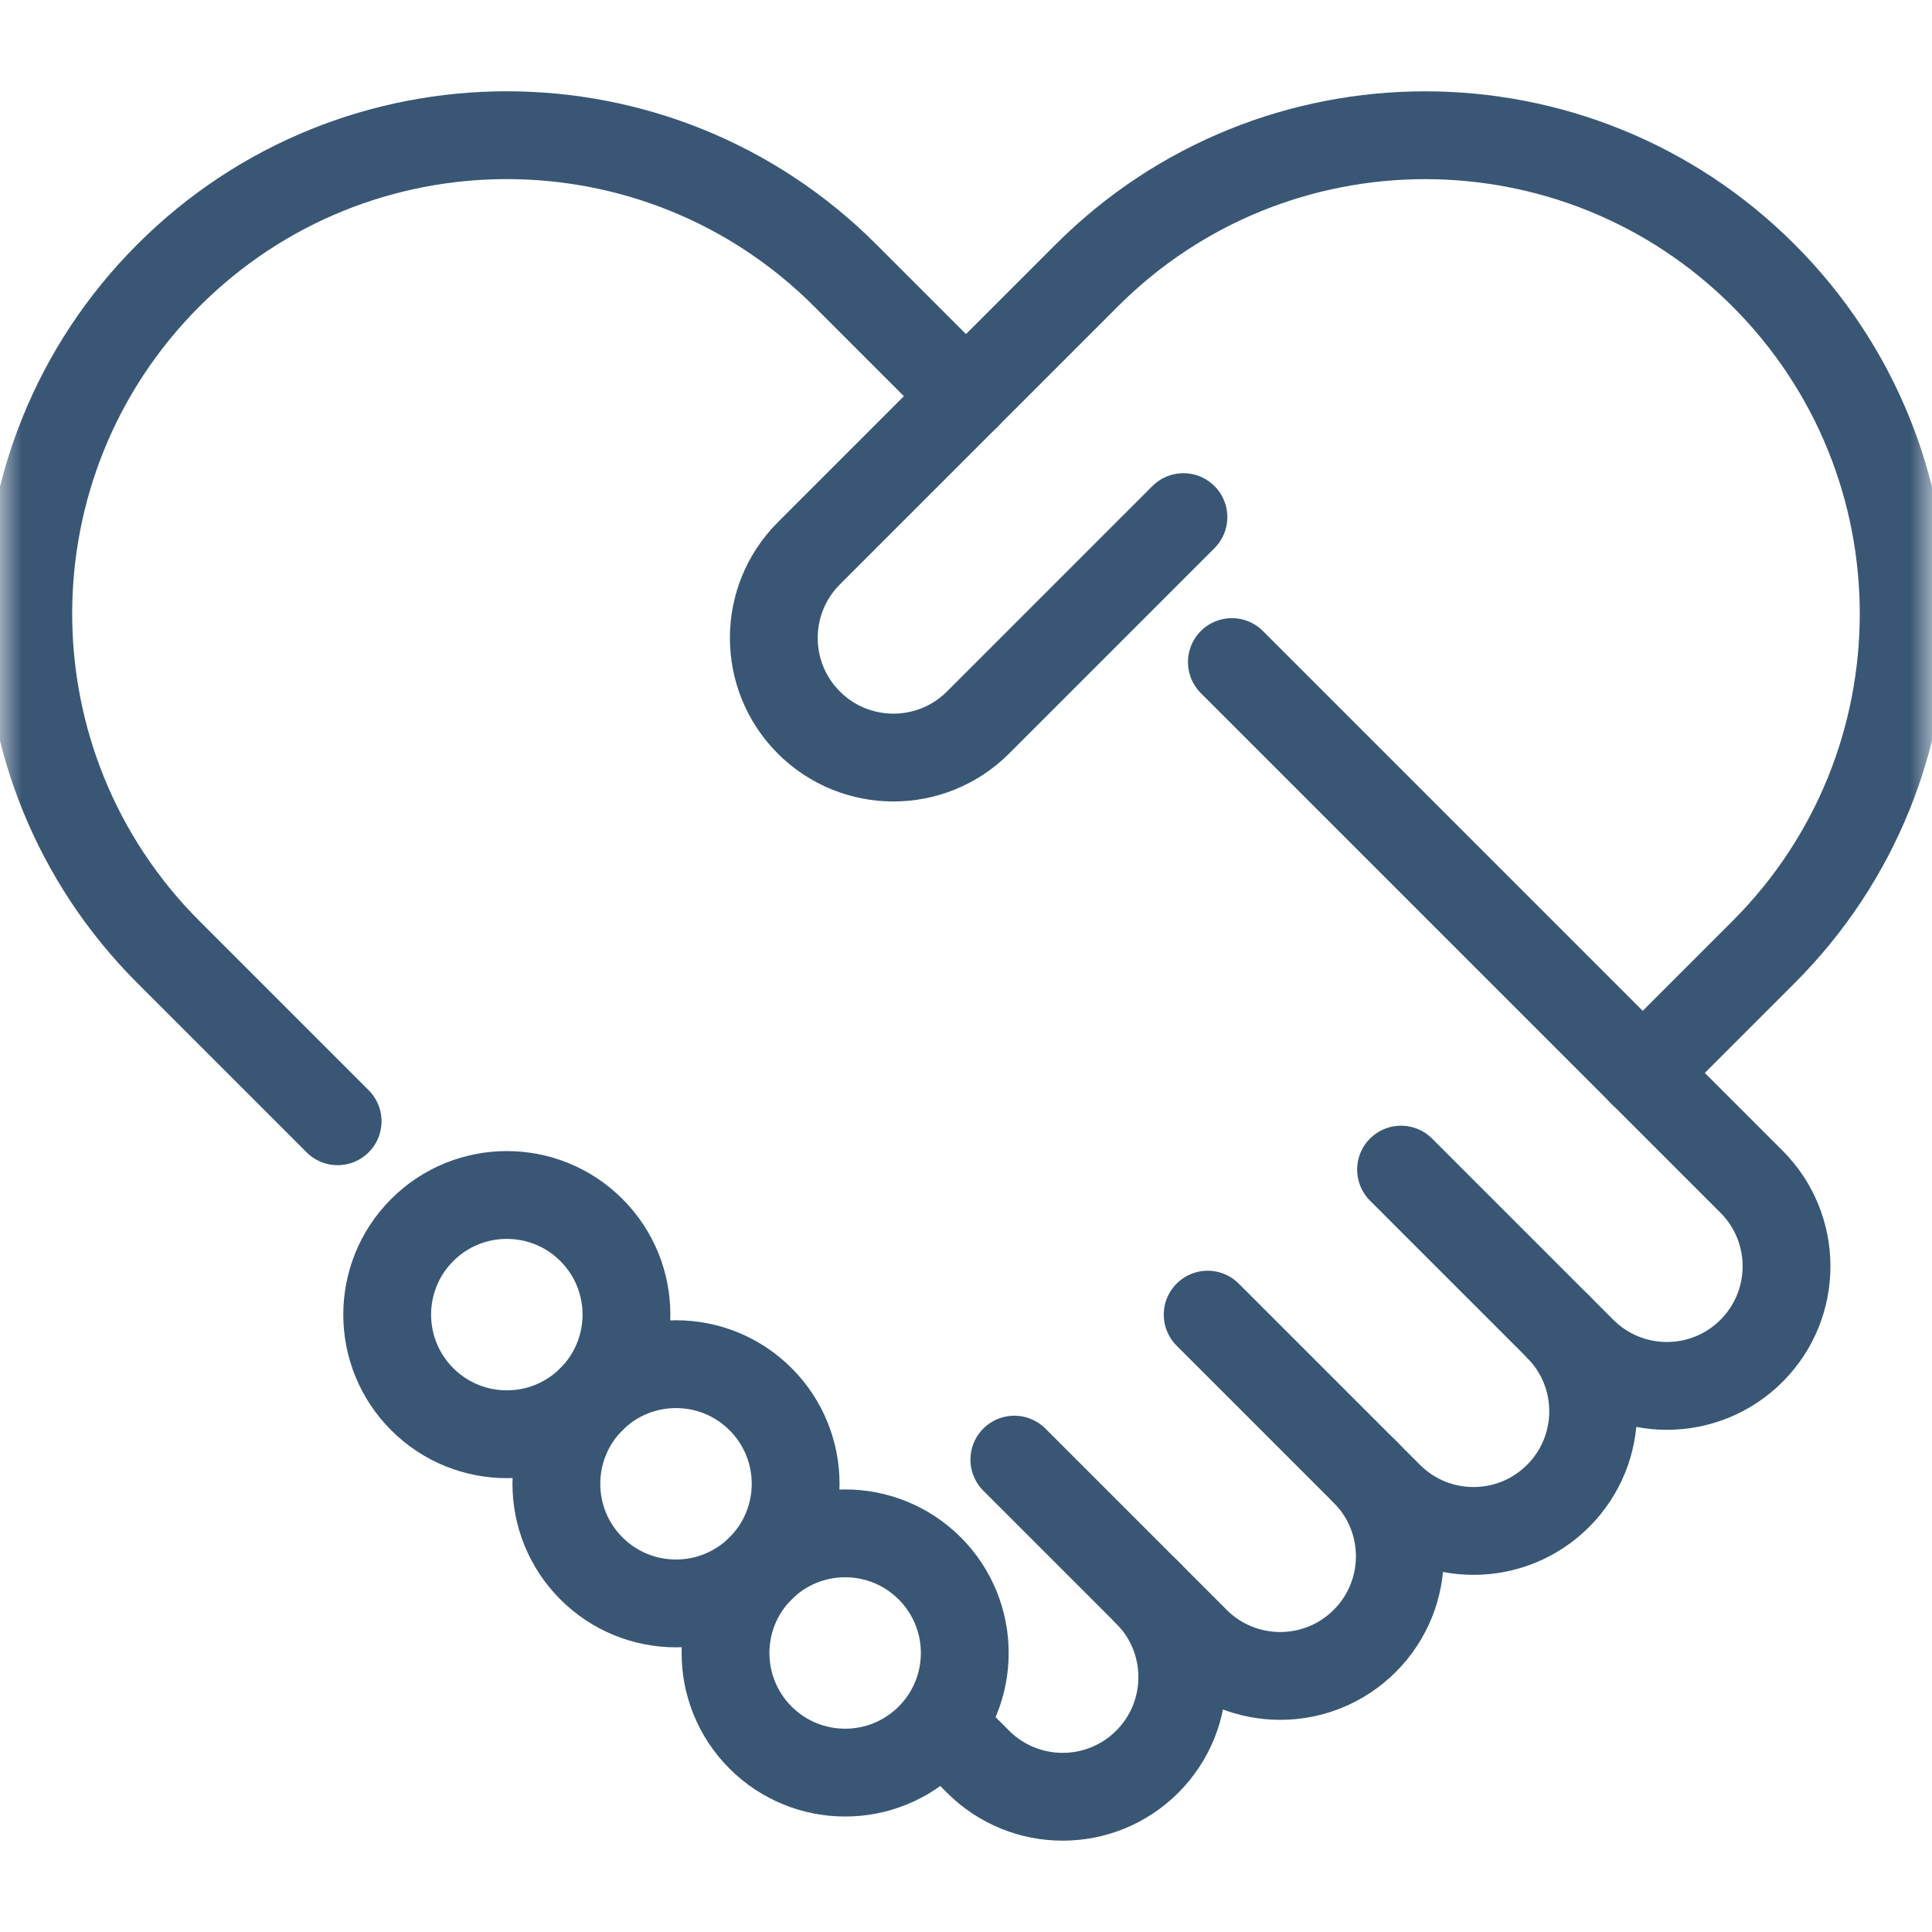 <svg fill="none" height="44" viewBox="0 0 44 44" width="44" xmlns="http://www.w3.org/2000/svg" xmlns:xlink="http://www.w3.org/1999/xlink"><mask id="a" height="44" maskUnits="userSpaceOnUse" width="44" x="0" y="0"><path d="m43 43v-42h-42v42z" fill="#fff" stroke="#fff" stroke-width="2"/></mask><g style="mask:url(#a);stroke:#395775;stroke-width:2;stroke-miterlimit:10;stroke-linecap:round;stroke-linejoin:round"><path d="m27.504 29.94 4.128 4.128c1.064 1.064 2.789 1.064 3.853 0 1.064-1.064 1.064-2.789 0-3.853"/><path d="m23.101 33.242 4.128 4.128c1.064 1.064 2.789 1.064 3.853 0 1.064-1.064 1.064-2.789 0-3.853"/><path d="m28.055 15.078 11.834 11.834c1.064 1.064 1.064 2.789 0 3.853-1.064 1.064-2.789 1.064-3.853 0l-4.128-4.128"/><path d="m7.689 25.536-3.853-3.853c-4.256-4.256-4.256-11.156 0-15.412 4.256-4.256 11.156-4.256 15.412 0l2.752 2.752"/><path d="m26.128 36.269c1.064 1.064 1.064 2.789 0 3.853-1.064 1.064-2.789 1.064-3.853 0l-.826-.826"/><path d="m37.411 24.436 2.752-2.752c4.256-4.256 4.256-11.156 0-15.412-4.256-4.256-11.156-4.256-15.412-0l-6.33 6.33c-1.064 1.064-1.064 2.789 0 3.853 1.064 1.064 2.789 1.064 3.853 0l4.678-4.678"/><path d="m21.174 39.572c-1.064 1.064-2.789 1.064-3.853 0-1.064-1.064-1.064-2.789 0-3.853 1.064-1.064 2.789-1.064 3.853 0 1.064 1.064 1.064 2.789 0 3.853z"/><path d="m17.322 35.719c-1.064 1.064-2.789 1.064-3.853 0-1.064-1.064-1.064-2.789 0-3.853 1.064-1.064 2.789-1.064 3.853 0 1.064 1.064 1.064 2.789 0 3.853z"/><path d="m13.469 31.866c-1.064 1.064-2.789 1.064-3.853 0-1.064-1.064-1.064-2.789 0-3.853 1.064-1.064 2.789-1.064 3.853 0 1.064 1.064 1.064 2.789 0 3.853z"/></g></svg>
